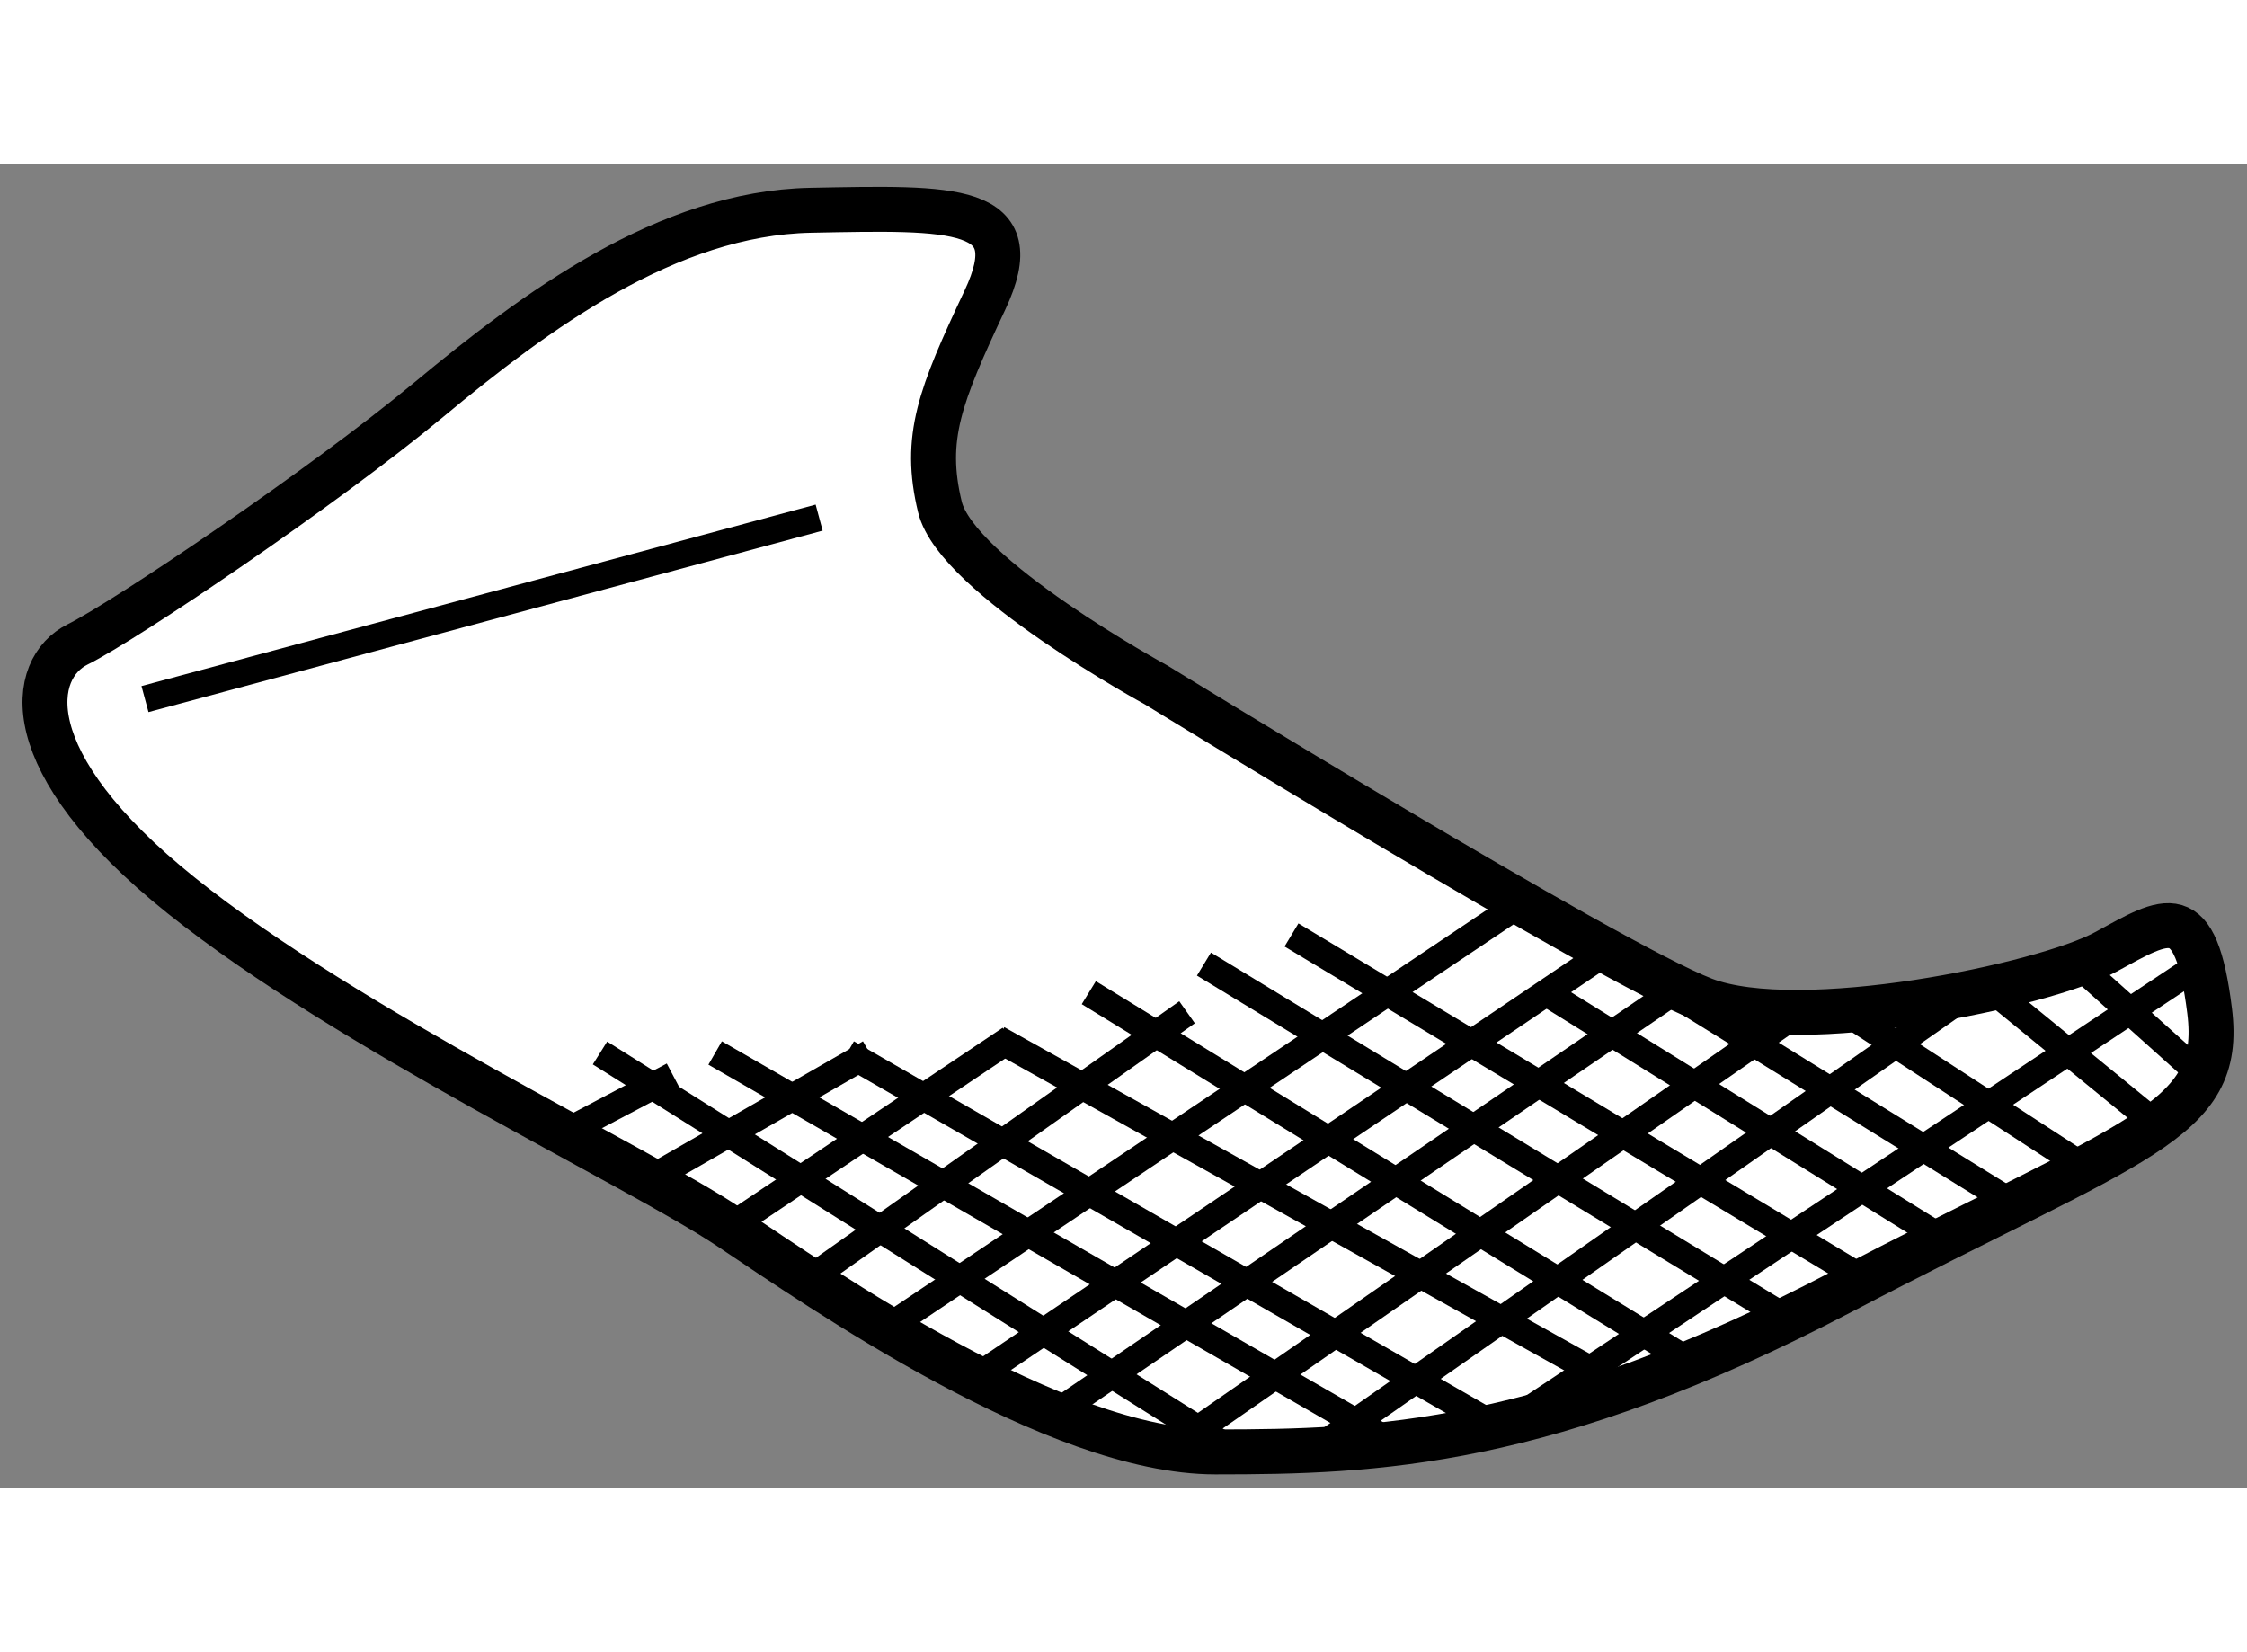<?xml version="1.0" encoding="utf-8"?>
<!-- Generator: Adobe Illustrator 15.1.0, SVG Export Plug-In . SVG Version: 6.00 Build 0)  -->
<!DOCTYPE svg PUBLIC "-//W3C//DTD SVG 1.1//EN" "http://www.w3.org/Graphics/SVG/1.1/DTD/svg11.dtd">
<svg version="1.1" xmlns="http://www.w3.org/2000/svg" xmlns:xlink="http://www.w3.org/1999/xlink" x="0px" y="0px" width="244.8px"
	 height="180px" viewBox="98.72 125.662 24.998 14.724" enable-background="new 0 0 244.8 180" xml:space="preserve">
	
<rect x="98.72" y="125.662" width="24.998" height="14.724" fill="#808080" stroke="none"/>
	
<g><path fill="#FFFFFF" stroke="#000000" stroke-width="0.5" d="M111.583,131.454c0,0-2.219-1.209-2.406-1.979s0-1.239,0.5-2.302
			s-0.344-1.031-1.938-1s-3.063,1.123-4.25,2.108s-3.375,2.458-3.906,2.722s-0.719,1.295,1.156,2.795s5.063,3,6.094,3.688
			s3.626,2.5,5.407,2.5c1.78,0,3.687-0.063,6.968-1.781s4.25-1.875,4.094-3.125s-0.469-1.031-1.156-0.656s-3.406,0.938-4.469,0.531
			S111.583,131.454,111.583,131.454z"></path><line fill="none" stroke="#000000" stroke-width="0.3" x1="107.833" y1="129.592" x2="100.333" y2="131.611"></line><line fill="none" stroke="#000000" stroke-width="0.3" x1="115.646" y1="133.878" x2="108.582" y2="138.611"></line><line fill="none" stroke="#000000" stroke-width="0.3" x1="116.604" y1="134.417" x2="109.574" y2="139.159"></line><line fill="none" stroke="#000000" stroke-width="0.3" x1="117.395" y1="134.829" x2="110.452" y2="139.563"></line><line fill="none" stroke="#000000" stroke-width="0.3" x1="118.732" y1="135.095" x2="111.746" y2="139.943"></line><line fill="none" stroke="#000000" stroke-width="0.3" x1="120.637" y1="134.877" x2="113.353" y2="139.964"></line><line fill="none" stroke="#000000" stroke-width="0.3" x1="123.201" y1="134.559" x2="115.517" y2="139.659"></line><line fill="none" stroke="#000000" stroke-width="0.3" x1="111.926" y1="135.095" x2="107.713" y2="138.07"></line><line fill="none" stroke="#000000" stroke-width="0.3" x1="109.958" y1="135.392" x2="106.833" y2="137.485"></line><line fill="none" stroke="#000000" stroke-width="0.3" x1="108.395" y1="135.548" x2="105.938" y2="136.957"></line><line fill="none" stroke="#000000" stroke-width="0.3" x1="106.208" y1="135.798" x2="104.994" y2="136.438"></line><line fill="none" stroke="#000000" stroke-width="0.3" x1="105.395" y1="135.548" x2="112.454" y2="139.985"></line><line fill="none" stroke="#000000" stroke-width="0.3" x1="106.676" y1="135.548" x2="114.219" y2="139.893"></line><line fill="none" stroke="#000000" stroke-width="0.3" x1="108.145" y1="135.548" x2="115.355" y2="139.696"></line><line fill="none" stroke="#000000" stroke-width="0.3" x1="109.82" y1="135.392" x2="116.408" y2="139.067"></line><line fill="none" stroke="#000000" stroke-width="0.3" x1="110.833" y1="134.877" x2="117.535" y2="138.991"></line><line fill="none" stroke="#000000" stroke-width="0.3" x1="112.114" y1="134.559" x2="118.609" y2="138.507"></line><line fill="none" stroke="#000000" stroke-width="0.3" x1="113.088" y1="134.235" x2="119.465" y2="138.07"></line><line fill="none" stroke="#000000" stroke-width="0.3" x1="115.922" y1="134.877" x2="120.344" y2="137.622"></line><line fill="none" stroke="#000000" stroke-width="0.3" x1="117.324" y1="134.877" x2="121.127" y2="137.229"></line><line fill="none" stroke="#000000" stroke-width="0.3" x1="119.226" y1="135.075" x2="121.863" y2="136.788"></line><line fill="none" stroke="#000000" stroke-width="0.3" x1="120.863" y1="134.829" x2="122.719" y2="136.345"></line><line fill="none" stroke="#000000" stroke-width="0.3" x1="121.83" y1="134.559" x2="123.213" y2="135.798"></line></g>


</svg>